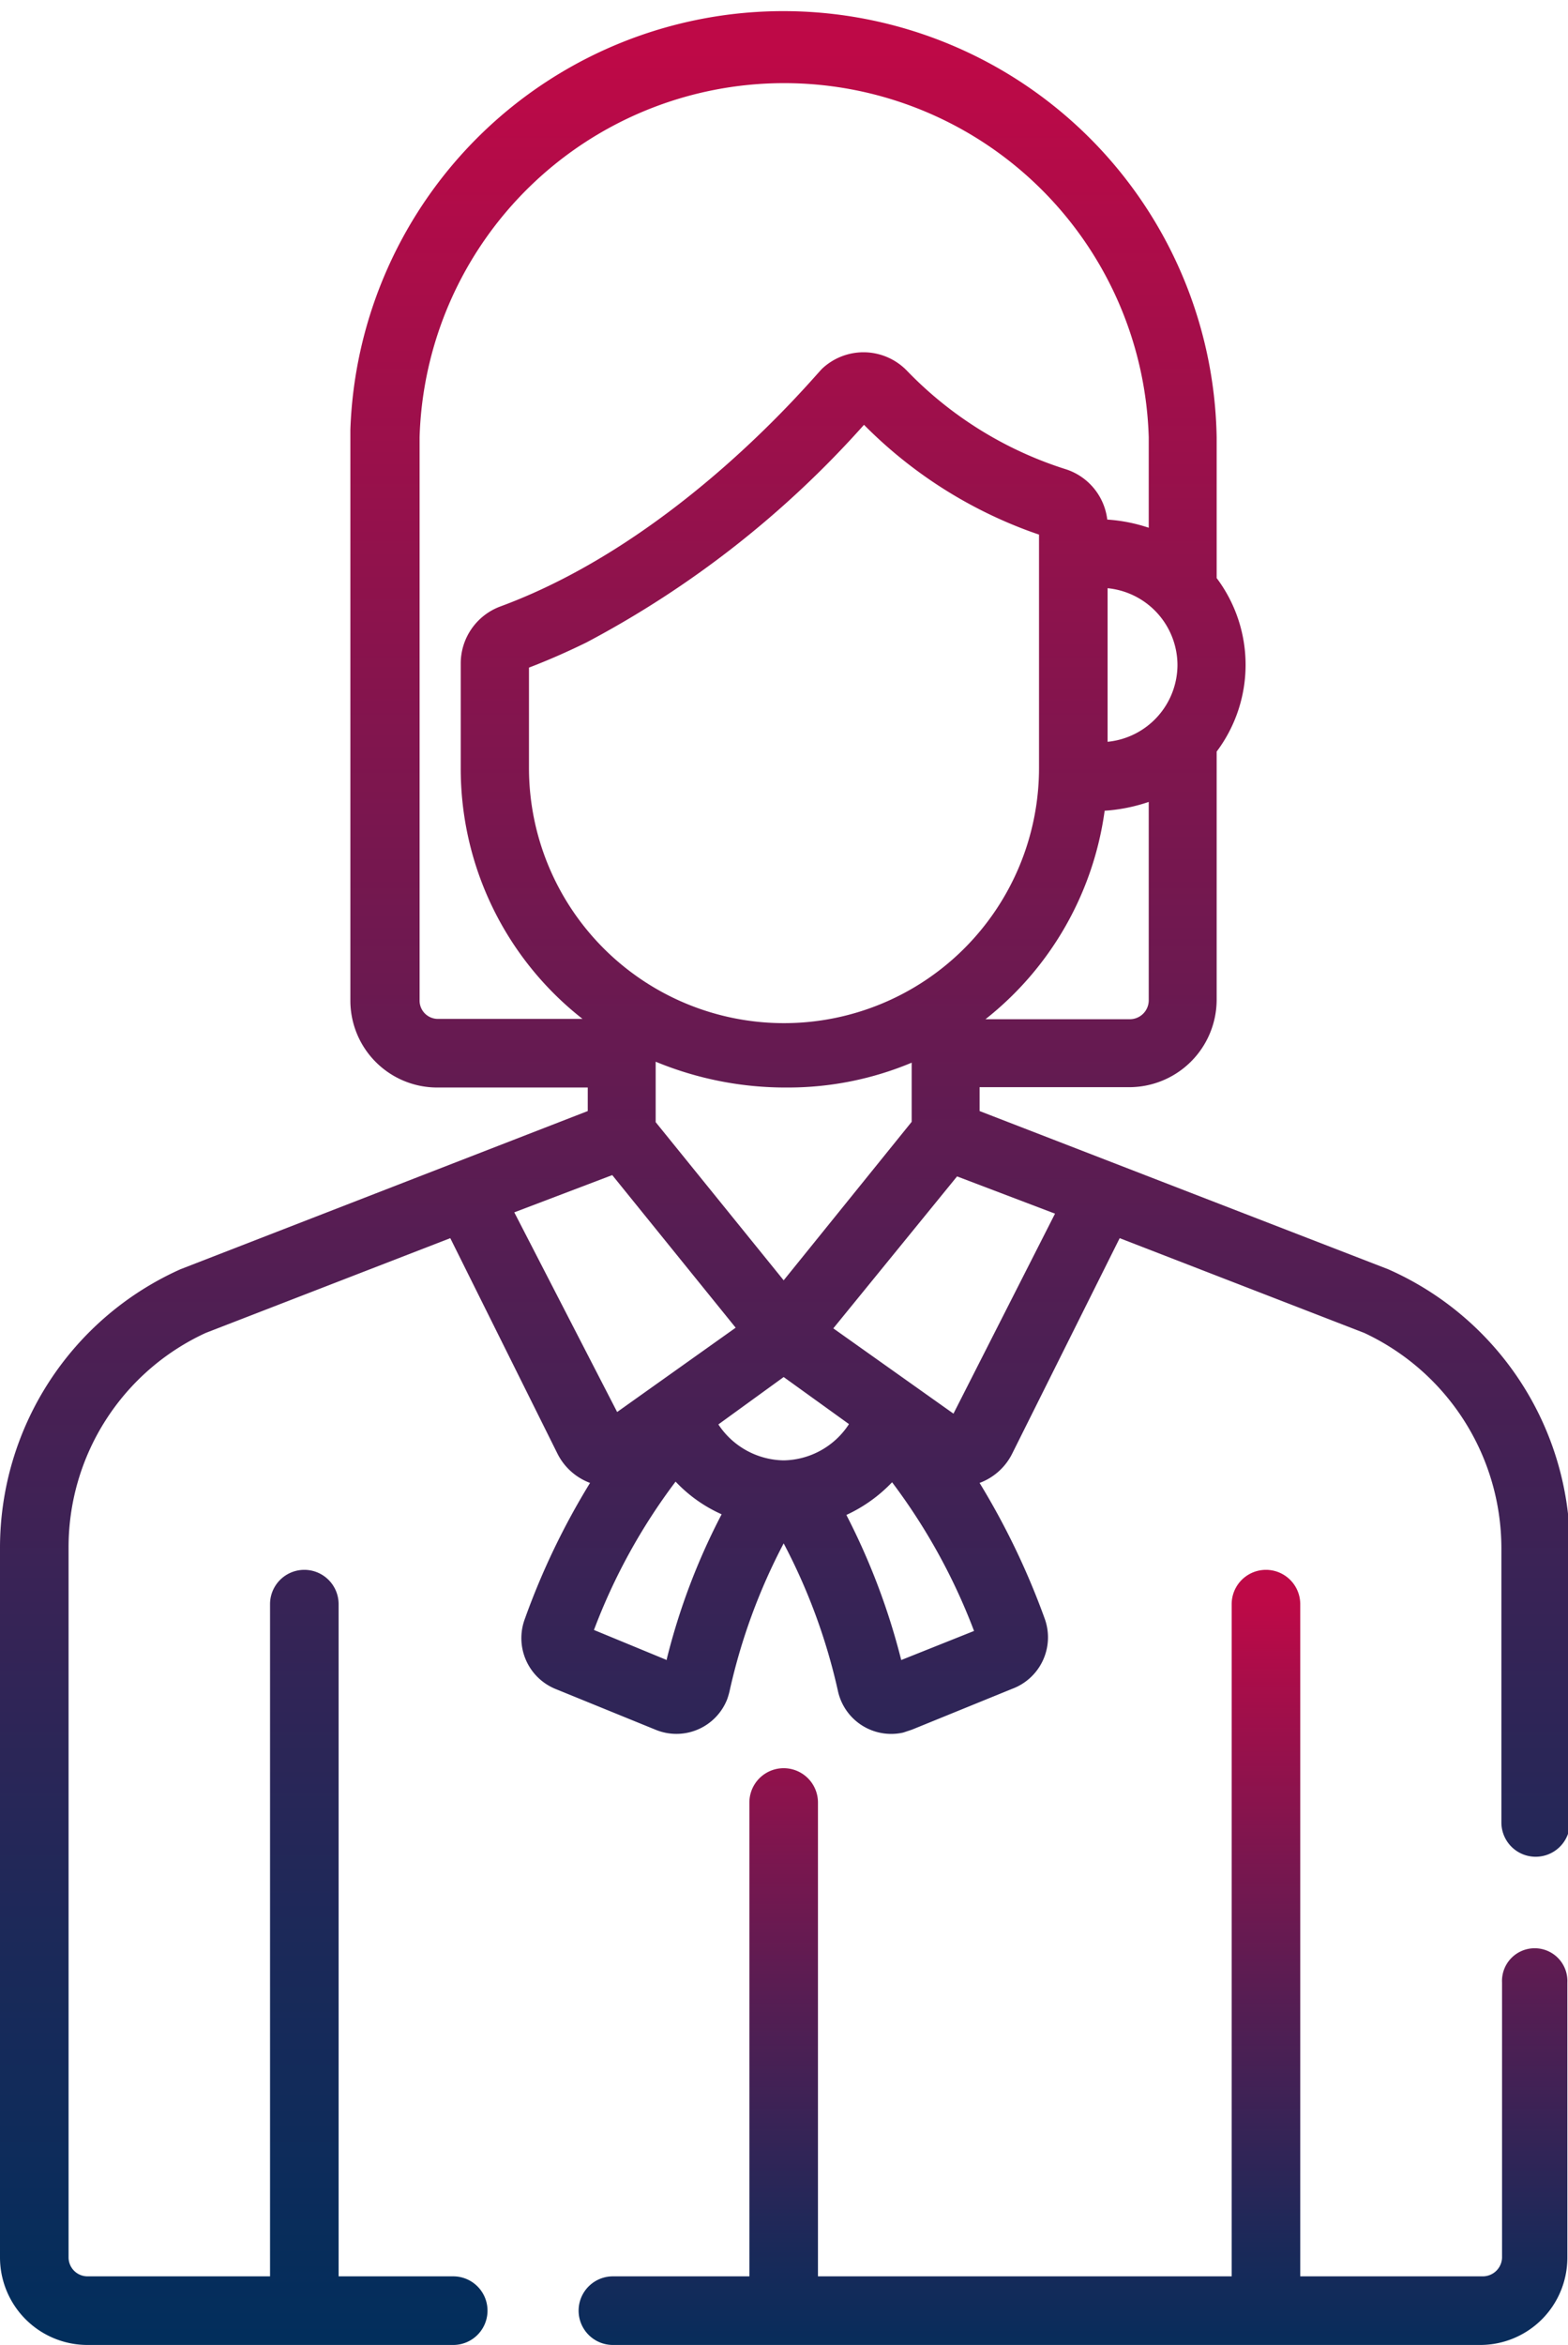 <?xml version="1.0" encoding="UTF-8"?> <svg xmlns="http://www.w3.org/2000/svg" xmlns:xlink="http://www.w3.org/1999/xlink" viewBox="0 0 48.02 71.76"><defs><style>.cls-1{fill:url(#Dégradé_sans_nom_3);}.cls-2{fill:url(#Dégradé_sans_nom_3-2);}</style><linearGradient id="Dégradé_sans_nom_3" x1="-3093.52" y1="-335.53" x2="-3093.52" y2="-336.53" gradientTransform="matrix(30.3, 0, 0, -23.72, 93760.43, -7909.81)" gradientUnits="userSpaceOnUse"><stop offset="0" stop-color="#be0947"></stop><stop offset="0.48" stop-color="#5d1c52"></stop><stop offset="0.83" stop-color="#1b2959"></stop><stop offset="1" stop-color="#022e5c"></stop></linearGradient><linearGradient id="Dégradé_sans_nom_3-2" x1="-3122.71" y1="-301.5" x2="-3122.71" y2="-302.5" gradientTransform="matrix(48.02, 0, 0, -71.76, 149973.62, -21635.13)" xlink:href="#Dégradé_sans_nom_3"></linearGradient></defs><g id="Calque_2" data-name="Calque 2"><g id="Calque_1-2" data-name="Calque 1"><g id="employee"><g id="Groupe_77" data-name="Groupe 77"><g id="Groupe_76" data-name="Groupe 76"><path id="Tracé_830" data-name="Tracé 830" class="cls-1" d="M47,59.62a1,1,0,0,0-1,1.05h0v8.42a.59.59,0,0,1-.58.57h-5.6V49.09a1.05,1.05,0,1,0-2.1,0V69.66H25.05V55.16a1,1,0,0,0-2.1,0v14.5H18.77a1.05,1.05,0,0,0,0,2.1H45.35A2.67,2.67,0,0,0,48,69.09V60.67A1,1,0,0,0,47,59.62Z"></path></g></g><g id="Groupe_79" data-name="Groupe 79"><g id="Groupe_78" data-name="Groupe 78"><path id="Tracé_831" data-name="Tracé 831" class="cls-2" d="M42.51,38.84h0L30,34v-.73h4.59a2.68,2.68,0,0,0,2.67-2.67V23a4.42,4.42,0,0,0,0-5.31V13.38a13.27,13.27,0,0,0-26.53-.23V30.62a2.66,2.66,0,0,0,2.67,2.66H18V34L5.53,38.84h0A9.34,9.34,0,0,0,0,47.35V69.09a2.68,2.68,0,0,0,2.67,2.67H13.88a1.05,1.05,0,1,0,0-2.1H10.37V49.09a1.05,1.05,0,0,0-2.1,0V69.66H2.67a.58.58,0,0,1-.57-.57V47.35a7.22,7.22,0,0,1,4.2-6.56l7.49-2.9,3.28,6.59h0a1.83,1.83,0,0,0,1,.9,22.33,22.33,0,0,0-2,4.17A1.68,1.68,0,0,0,17,51.68l3.07,1.25A1.67,1.67,0,0,0,22.27,52a2.29,2.29,0,0,0,.08-.28A18.1,18.1,0,0,1,24,47.23a18.1,18.1,0,0,1,1.66,4.51,1.67,1.67,0,0,0,2,1.28l.27-.09L31,51.68A1.68,1.68,0,0,0,32,49.55a22.92,22.92,0,0,0-2-4.17,1.82,1.82,0,0,0,1-.9h0l3.29-6.59,7.49,2.9a7.28,7.28,0,0,1,4.2,6.57v8.41a1.05,1.05,0,1,0,2.1,0V47.35A9.33,9.33,0,0,0,42.51,38.84Zm-7.33-8.22a.58.58,0,0,1-.57.57H30.18a9.82,9.82,0,0,0,3.65-6.38,5.22,5.22,0,0,0,1.35-.27Zm.88-10.27a2.37,2.37,0,0,1-2.14,2.35V18a2.37,2.37,0,0,1,2.14,2.35ZM13.42,31.18a.56.56,0,0,1-.57-.57V13.38a11.17,11.17,0,0,1,22.33,0v2.77a5,5,0,0,0-1.27-.25,1.85,1.85,0,0,0-1.3-1.55h0a11.62,11.62,0,0,1-4.83-3,1.85,1.85,0,0,0-2.6-.07c-.26.25-4.37,5.26-9.86,7.28a1.86,1.86,0,0,0-1.21,1.75V23.5a9.72,9.72,0,0,0,3.73,7.68ZM16.2,23.5V20.43c.6-.23,1.19-.49,1.76-.77A30.4,30.4,0,0,0,26.46,13a13.84,13.84,0,0,0,5.13,3.28l.23.08V23.5a7.81,7.81,0,0,1-15.62,0Zm11.72,9v1.83L24,39.18l-3.92-4.84V32.49a10.4,10.4,0,0,0,4.05.79A9.78,9.78,0,0,0,27.92,32.52Zm-12.17,4.6,3-1.14,3.78,4.67,0,0-3.63,2.58ZM20.42,50.8l-2.23-.92a18.13,18.13,0,0,1,2.5-4.54,4.39,4.39,0,0,0,1.41,1,19.92,19.92,0,0,0-1.68,4.43ZM24,44.69a2.44,2.44,0,0,1-2-1.1l2-1.45,2,1.44a2.43,2.43,0,0,1-2,1.11Zm3.6,6.11a20.71,20.71,0,0,0-1.68-4.44,4.58,4.58,0,0,0,1.4-1,18.37,18.37,0,0,1,2.51,4.55Zm1.6-7.54-3.68-2.61L29.31,36l3,1.14Z"></path></g></g></g></g></g></svg> 